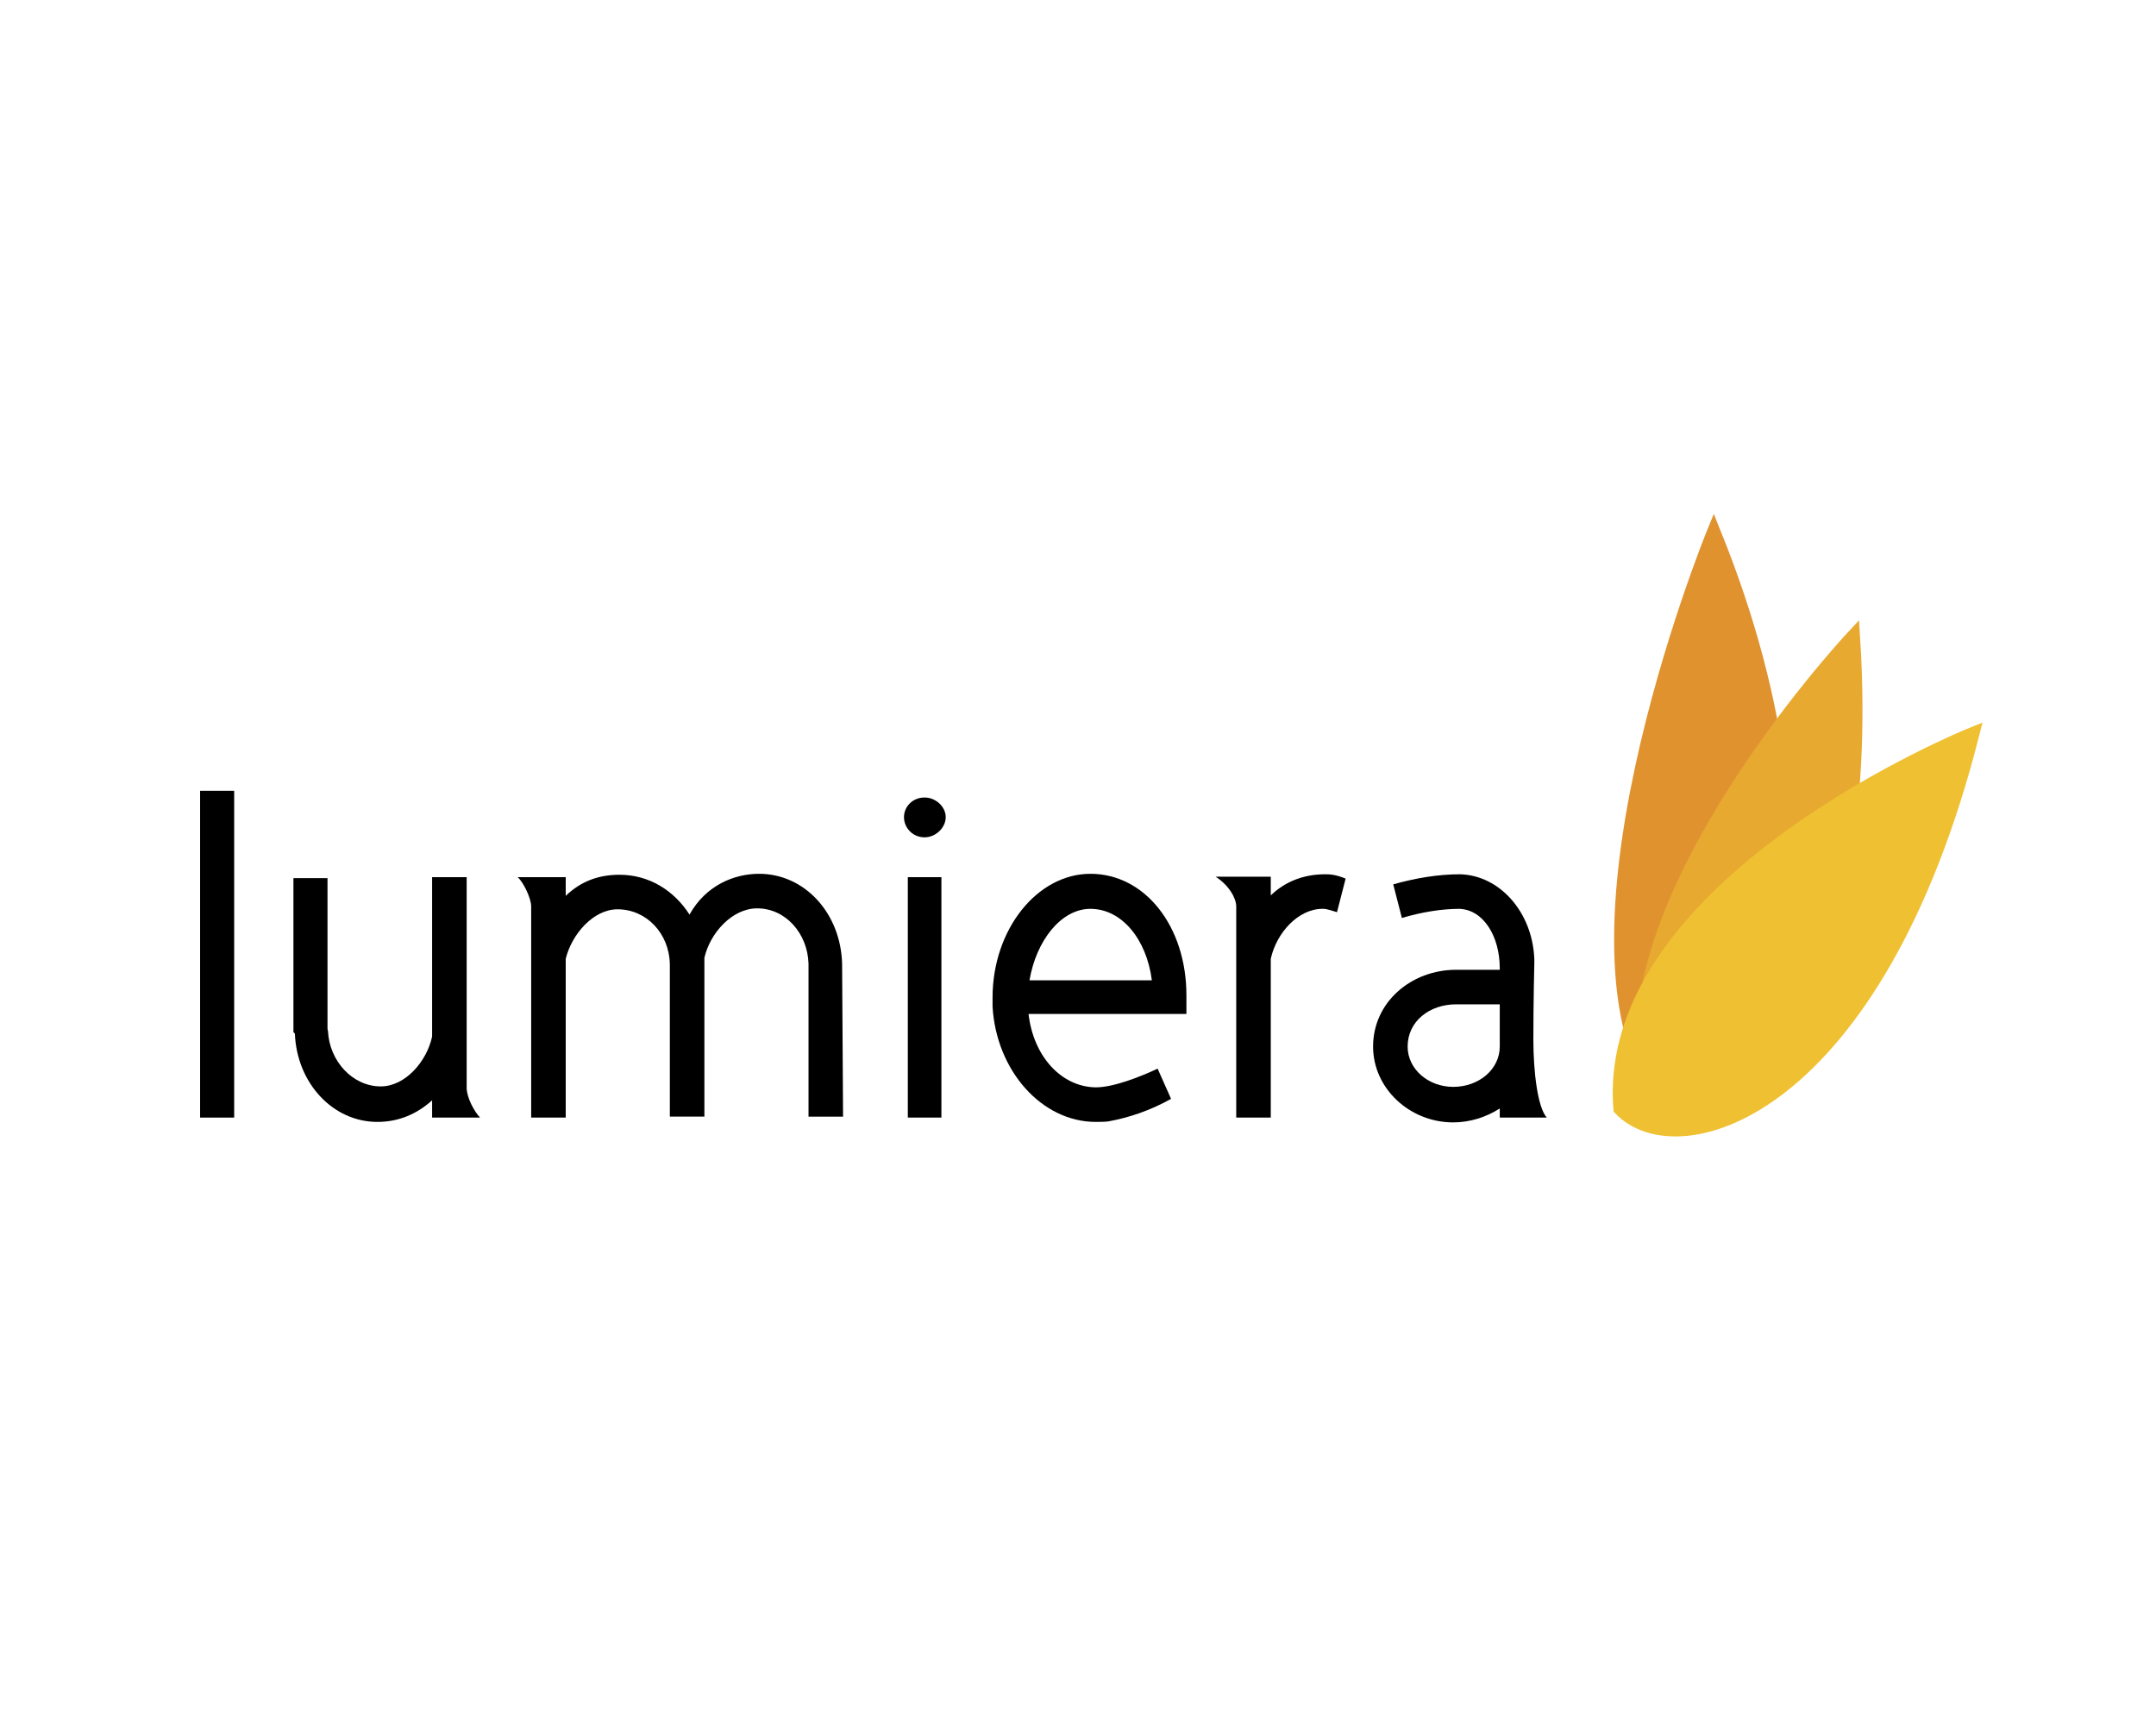 <?xml version="1.0" encoding="UTF-8" standalone="no"?>
<!-- Generator: Adobe Illustrator 14.0.0, SVG Export Plug-In . SVG Version: 6.00 Build 43363)  -->
<svg
   xmlns:dc="http://purl.org/dc/elements/1.1/"
   xmlns:cc="http://creativecommons.org/ns#"
   xmlns:rdf="http://www.w3.org/1999/02/22-rdf-syntax-ns#"
   xmlns:svg="http://www.w3.org/2000/svg"
   xmlns="http://www.w3.org/2000/svg"
   xmlns:sodipodi="http://sodipodi.sourceforge.net/DTD/sodipodi-0.dtd"
   xmlns:inkscape="http://www.inkscape.org/namespaces/inkscape"
   version="1.1"
   id="Layer_1"
   x="0px"
   y="0px"
   width="350px"
   height="280px"
   viewBox="0 0 350 280"
   enable-background="new 0 0 350 280"
   xml:space="preserve"
   sodipodi:version="0.32"
   inkscape:version="0.46"
   sodipodi:docname="svgfix_blacklab_flames.svg"
   inkscape:output_extension="org.inkscape.output.svg.inkscape"><defs
   id="defs2840"><inkscape:perspective
     sodipodi:type="inkscape:persp3d"
     inkscape:vp_x="0 : 140 : 1"
     inkscape:vp_y="0 : 1000 : 0"
     inkscape:vp_z="350 : 140 : 1"
     inkscape:persp3d-origin="175 : 93.333333 : 1"
     id="perspective2844" /></defs><sodipodi:namedview
   inkscape:window-height="705"
   inkscape:window-width="641"
   inkscape:pageshadow="2"
   inkscape:pageopacity="0.0"
   guidetolerance="10.0"
   gridtolerance="10.0"
   objecttolerance="10.0"
   borderopacity="1.0"
   bordercolor="#666666"
   pagecolor="#ffffff"
   id="base"
   showgrid="false"
   inkscape:zoom="1.5428571"
   inkscape:cx="175"
   inkscape:cy="140"
   inkscape:window-x="190"
   inkscape:window-y="1"
   inkscape:current-layer="Layer_1" />
<g
   id="g2793">
	<path
   d="M32.485,128.358h5.531v53.047h-5.531V128.358z"
   id="path2795" />
	<path
   d="M70.148,178.601c-2.415,2.182-5.375,3.506-8.88,3.506c-7.244,0-13.086-6.31-13.398-14.333l-0.234-0.233v-25.005h5.531   v24.459l0.078,0.39c0.234,4.83,3.973,8.958,8.569,8.958c3.973,0,7.478-4.051,8.335-8.101v-25.862h5.608v34.197   c0,1.558,1.246,3.895,2.181,4.829h-7.79V178.601z"
   id="path2797" />
	<path
   d="M91.836,145.418c2.415-2.338,5.297-3.428,8.725-3.428c4.83,0,8.88,2.57,11.373,6.465c2.648-4.752,7.245-6.621,11.295-6.621   c7.4,0,13.243,6.388,13.476,14.566l0.156,24.849h-5.608V156.4c-0.156-4.907-3.739-8.958-8.335-8.958   c-4.05,0-7.634,3.973-8.568,8.023v25.783h-5.608v-24.692c-0.078-5.063-3.817-8.959-8.491-8.959c-3.895,0-7.4,3.974-8.413,8.023   v25.784h-5.608v-34.274c0-1.324-1.246-3.895-2.181-4.752h7.79V145.418z"
   id="path2799" />
	<path
   d="M150.099,129.449c1.792,0,3.427,1.48,3.427,3.193c0,1.714-1.636,3.272-3.427,3.272c-1.948,0-3.35-1.558-3.35-3.272   C146.75,130.929,148.151,129.449,150.099,129.449z M147.373,142.379h5.453v39.026h-5.453V142.379z"
   id="path2801" />
	<path
   d="M187.926,173.46l2.181,4.907c-3.35,1.87-6.777,3.038-10.204,3.661c-0.623,0.078-1.48,0.078-2.025,0.078   c-8.725,0-16.125-8.257-16.748-18.695v-1.479c0-11.062,7.244-20.098,15.89-20.098c8.881,0,15.58,8.568,15.58,19.708v3.038h-25.628   c0.779,6.854,5.297,11.84,10.906,11.918C180.759,176.498,185.121,174.784,187.926,173.46z M186.99,159.127   c-0.856-6.699-4.907-11.606-9.971-11.606c-4.751,0-8.802,5.142-9.893,11.606H186.99z"
   id="path2803" />
	<path
   d="M217.045,148.066c-1.714-0.546-1.948-0.546-2.337-0.546c-3.974,0-7.479,3.895-8.413,8.101v25.784h-5.608v-34.274   c0-1.324-1.169-3.428-3.35-4.83h8.958v3.039c2.337-2.26,5.375-3.428,8.802-3.428c0.701,0,1.636,0,3.35,0.701L217.045,148.066z"
   id="path2805" />
	<path
   d="M243.468,179.925c-2.181,1.402-4.829,2.26-7.556,2.26c-7.089,0-13.009-5.531-13.009-12.308   c0-7.244,6.231-12.464,13.477-12.464h7.088v-0.233c0-5.219-2.648-9.504-6.543-9.659c-2.727,0-5.92,0.468-9.348,1.479l-1.402-5.452   c3.584-1.013,7.245-1.636,10.828-1.636c6.465,0.156,11.762,6.154,12.073,13.709v0.779c0,0-0.155,6.31-0.155,12.308   c0,5.297,0.701,11.062,2.181,12.697h-7.634V179.925z M243.468,163.021h-7.088c-4.284,0-7.868,2.727-7.868,6.855   c0,3.661,3.35,6.543,7.4,6.543c4.206,0,7.556-2.882,7.556-6.543V163.021z"
   id="path2807" />
</g>
<g
   id="g2809">
	<g
   id="g2811">
		<g
   id="g2813">
			<g
   id="g2815">
				<path
   fill="#E0922F"
   d="M278.207,86.657c22.979,56.946,5.747,92.322-6.454,93.869C249.39,157.336,278.207,86.657,278.207,86.657      z"
   id="path2817" />
			</g>
			<g
   id="g2819">
				<path
   fill="none"
   stroke="#E0922F"
   stroke-width="2.44"
   d="M271.753,180.525c-22.363-23.189,6.454-93.869,6.454-93.869      C301.187,143.603,283.954,178.979,271.753,180.525z"
   id="path2821" />
			</g>
		</g>
		<g
   id="g2823">
			<path
   fill="#E7A930"
   d="M300.751,103.591c3.729,58.904-20.848,81.376-31.693,77.23     C256.449,151.005,300.751,103.591,300.751,103.591z"
   id="path2825" />
			<path
   fill="none"
   stroke="#E7A930"
   stroke-width="2.44"
   d="M269.058,180.821c-12.608-29.816,31.693-77.23,31.693-77.23     C304.48,162.495,279.903,184.968,269.058,180.821z"
   id="path2827" />
		</g>
		<g
   id="g2829">
			<g
   id="g2831">
				<path
   fill="#EFC031"
   d="M320.061,119.316c-15.521,60.862-47.442,70.432-56.933,60.591      C260.273,143.464,320.061,119.316,320.061,119.316z"
   id="path2833" />
			</g>
			<g
   id="g2835">
				<path
   fill="none"
   stroke="#EFC031"
   stroke-width="2.44"
   d="M263.128,179.907c-2.854-36.443,56.933-60.591,56.933-60.591      C304.539,180.178,272.618,189.748,263.128,179.907z"
   id="path2837" />
			</g>
		</g>
	</g>
</g>
</svg>